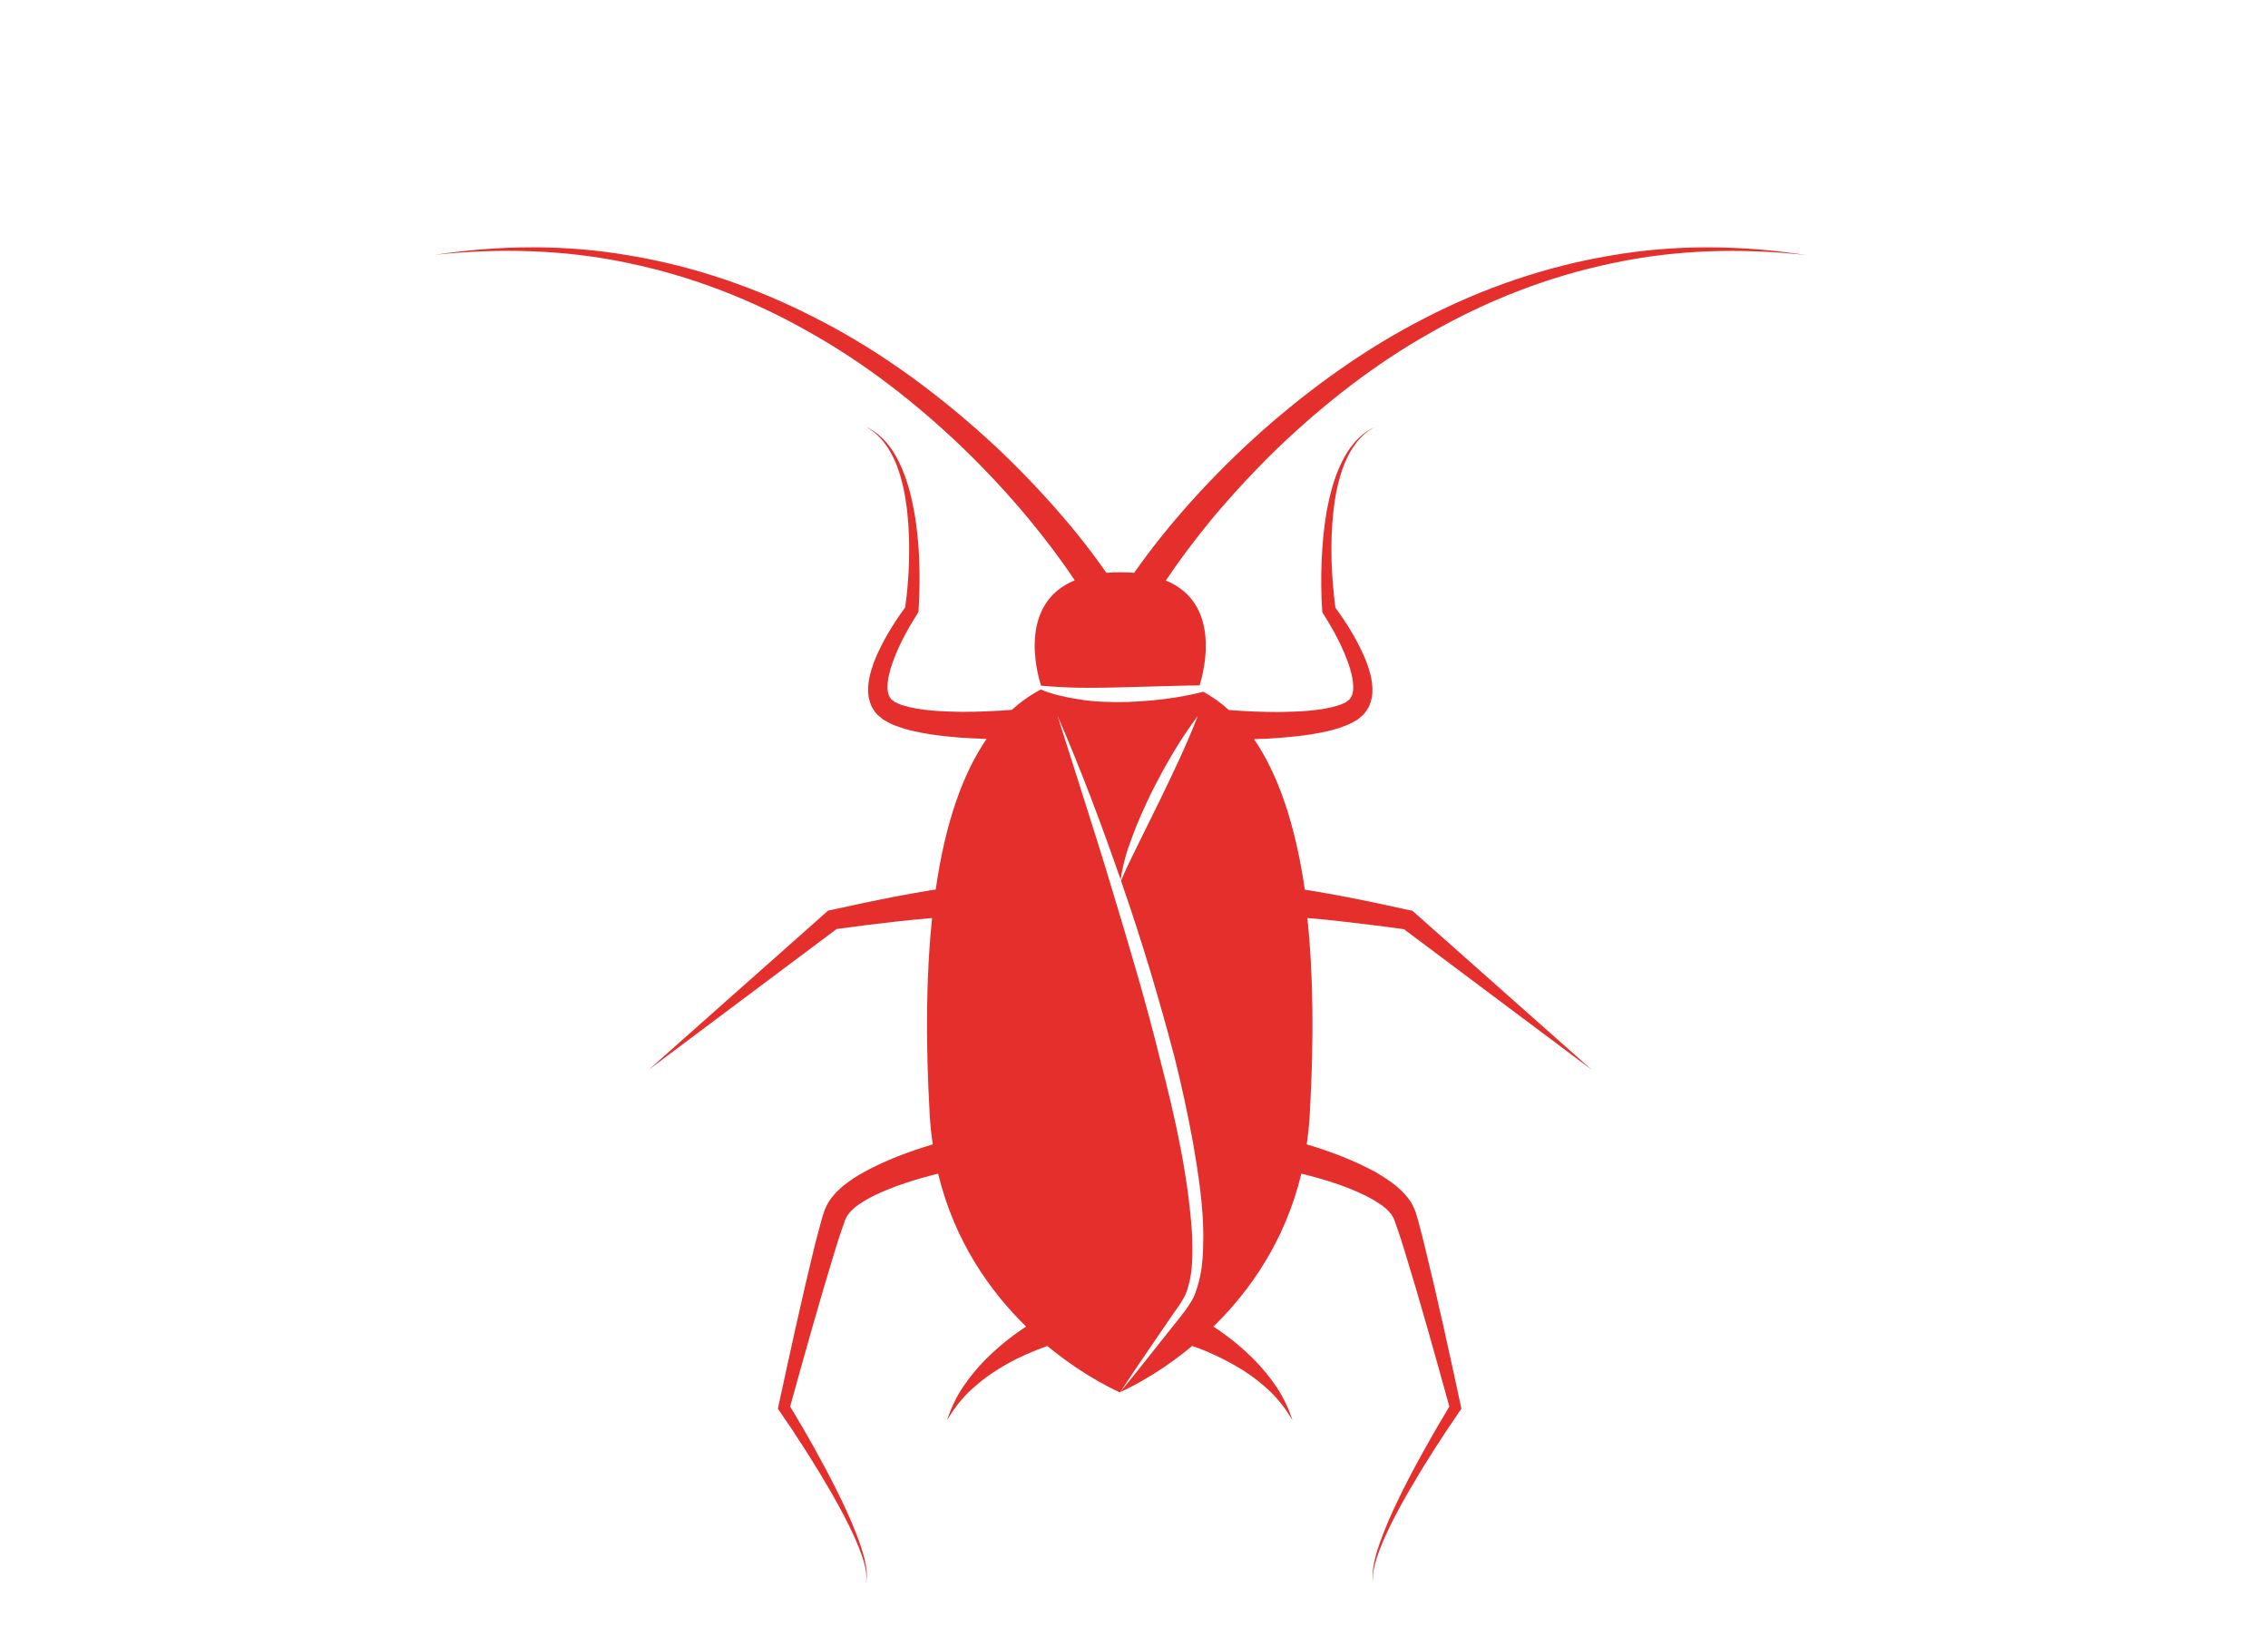<?xml version="1.0" encoding="utf-8"?>
<!-- Generator: Adobe Illustrator 25.2.1, SVG Export Plug-In . SVG Version: 6.00 Build 0)  -->
<svg version="1.1" id="Ebene_1" xmlns="http://www.w3.org/2000/svg" xmlns:xlink="http://www.w3.org/1999/xlink" x="0px" y="0px"
	 viewBox="0 0 124 90" style="enable-background:new 0 0 124 90;" xml:space="preserve">
<style type="text/css">
	.st0{fill:#E42F2C;}
</style>
<g>
	<g>
		<path class="st0" d="M65.55,70.04c-0.11,0.41-0.23,0.83-0.49,1.21c-0.23,0.38-0.49,0.67-0.74,1c-1.03,1.28-2.03,2.58-3.08,3.85
			c0.9-1.38,1.84-2.72,2.76-4.08c0.22-0.34,0.5-0.67,0.68-1.01c0.2-0.32,0.3-0.7,0.38-1.08c0.16-0.77,0.14-1.58,0.12-2.38
			c-0.2-3.23-0.92-6.43-1.74-9.59c-0.78-3.18-1.72-6.31-2.67-9.45c-0.47-1.57-0.96-3.13-1.46-4.69l-1.49-4.69
			c1.28,2.93,2.4,5.93,3.45,8.95c0.11-0.78,0.33-1.55,0.61-2.28c0.29-0.8,0.64-1.57,1-2.33c0.75-1.51,1.59-2.98,2.61-4.34
			c-0.61,1.58-1.34,3.09-2.07,4.6l-1.11,2.25c-0.35,0.72-0.71,1.42-1.02,2.16c0.02,0.06,0.04,0.12,0.06,0.18
			c1.08,3.1,2.02,6.26,2.86,9.44c0.4,1.6,0.75,3.21,1.04,4.83c0.28,1.63,0.53,3.27,0.54,4.94C65.78,68.36,65.77,69.21,65.55,70.04
			 M73.32,50.36c1.14,0.13,2.3,0.27,3.44,0.43l10.26,7.68l-9.71-8.61l-0.09-0.08l-0.16-0.03c-1.18-0.26-2.35-0.51-3.54-0.74
			c-0.59-0.11-1.19-0.22-1.79-0.32c-0.13-0.02-0.26-0.04-0.39-0.06c-0.54-3.71-1.51-6.38-2.78-8.23c0.47-0.01,0.94-0.03,1.41-0.07
			c0.58-0.05,1.17-0.1,1.76-0.2c0.59-0.1,1.18-0.21,1.79-0.45c0.15-0.05,0.3-0.12,0.46-0.21l0.23-0.13l0.23-0.19
			c0.16-0.12,0.27-0.3,0.38-0.48c0.11-0.18,0.13-0.38,0.19-0.56c0.1-0.75-0.1-1.36-0.3-1.93c-0.44-1.09-1.03-2.05-1.7-2.97
			c-0.11-0.84-0.18-1.71-0.21-2.57c-0.02-0.89,0-1.79,0.1-2.67c0.1-0.89,0.27-1.77,0.6-2.6c0.33-0.82,0.85-1.61,1.67-2.03
			c-0.84,0.37-1.44,1.14-1.83,1.96c-0.4,0.83-0.63,1.72-0.8,2.62c-0.16,0.9-0.24,1.81-0.28,2.72c-0.04,0.91-0.03,1.82,0.03,2.75
			l0.01,0.08l0.06,0.1c0.59,0.92,1.12,1.93,1.44,2.93c0.15,0.5,0.24,1.03,0.15,1.41c-0.07,0.17-0.11,0.3-0.26,0.39
			c-0.03,0.02-0.07,0.05-0.1,0.08l-0.15,0.07c-0.1,0.05-0.2,0.09-0.32,0.12c-0.95,0.29-2.1,0.33-3.19,0.35
			c-0.91,0-1.83-0.04-2.74-0.11c-0.44-0.4-0.91-0.72-1.39-1c-0.48,0.12-0.96,0.22-1.45,0.3c-0.89,0.15-1.79,0.22-2.69,0.26
			c-0.9,0.02-1.81,0-2.71-0.15c-0.69-0.11-1.39-0.26-2.05-0.53c-0.55,0.29-1.08,0.66-1.58,1.11c-0.91,0.07-1.83,0.11-2.74,0.11
			c-1.09-0.02-2.24-0.06-3.19-0.35c-0.13-0.03-0.23-0.08-0.32-0.12l-0.15-0.07c-0.03-0.03-0.06-0.05-0.1-0.08
			c-0.15-0.09-0.19-0.22-0.26-0.39c-0.09-0.38,0-0.91,0.15-1.41c0.32-1.01,0.85-2.01,1.44-2.93l0.06-0.1l0.01-0.08
			c0.06-0.93,0.07-1.83,0.04-2.75c-0.04-0.91-0.12-1.82-0.29-2.72c-0.16-0.9-0.4-1.79-0.8-2.62c-0.39-0.82-0.99-1.59-1.83-1.96
			c0.81,0.43,1.33,1.22,1.66,2.03c0.33,0.83,0.5,1.71,0.6,2.6c0.1,0.89,0.12,1.78,0.1,2.67c-0.02,0.86-0.09,1.73-0.21,2.57
			c-0.67,0.92-1.26,1.87-1.7,2.97c-0.2,0.57-0.4,1.18-0.3,1.93c0.06,0.19,0.08,0.38,0.19,0.56c0.11,0.18,0.22,0.37,0.38,0.48
			l0.23,0.19l0.23,0.13c0.15,0.09,0.31,0.17,0.46,0.21c0.61,0.24,1.2,0.35,1.79,0.45c0.59,0.1,1.17,0.15,1.76,0.2
			c0.47,0.03,0.94,0.05,1.41,0.07c-1.27,1.85-2.25,4.52-2.78,8.23c-0.13,0.02-0.26,0.04-0.39,0.06c-0.6,0.1-1.2,0.21-1.79,0.32
			c-1.19,0.23-2.36,0.48-3.54,0.74l-0.16,0.03l-0.09,0.08l-9.71,8.61l10.26-7.68c1.14-0.16,2.29-0.3,3.44-0.43
			c0.59-0.06,1.18-0.12,1.77-0.17c0,0,0.01,0,0.01,0c-0.31,2.96-0.37,6.5-0.13,10.73c0.03,0.57,0.09,1.11,0.17,1.64
			c-1.3,0.39-2.55,0.85-3.77,1.52c-0.35,0.19-0.7,0.41-1.04,0.68c-0.17,0.12-0.33,0.29-0.49,0.44c-0.15,0.17-0.31,0.35-0.43,0.57
			c-0.06,0.12-0.12,0.23-0.17,0.35c-0.05,0.12-0.06,0.19-0.1,0.29c-0.06,0.19-0.11,0.38-0.16,0.56c-0.1,0.37-0.19,0.74-0.29,1.1
			c-0.72,2.93-1.35,5.86-1.99,8.8L42.53,77l0.07,0.1c1.01,1.46,1.97,2.96,2.86,4.5c0.44,0.77,0.86,1.55,1.23,2.36
			c0.18,0.4,0.35,0.82,0.49,1.24c0.13,0.42,0.24,0.86,0.16,1.31c0.11-0.44,0.02-0.9-0.08-1.33c-0.11-0.43-0.26-0.86-0.42-1.28
			c-0.32-0.84-0.7-1.65-1.1-2.45c-0.78-1.56-1.63-3.07-2.54-4.57c0.79-2.85,1.59-5.71,2.45-8.52c0.11-0.36,0.22-0.71,0.34-1.06
			c0.06-0.17,0.12-0.35,0.18-0.51c0.03-0.08,0.06-0.18,0.09-0.23c0.03-0.05,0.06-0.1,0.09-0.15c0.28-0.42,0.91-0.8,1.52-1.1
			c1.06-0.5,2.25-0.87,3.42-1.16c0.9,3.72,2.86,6.45,4.81,8.36c-0.22,0.15-0.43,0.29-0.65,0.45c-0.55,0.4-1.06,0.85-1.54,1.32
			c-0.48,0.48-0.9,1-1.28,1.56c-0.37,0.56-0.65,1.17-0.85,1.78c0.33-0.56,0.72-1.07,1.17-1.52c0.46-0.44,0.95-0.83,1.48-1.17
			c0.53-0.34,1.08-0.64,1.65-0.89c0.38-0.17,0.79-0.33,1.18-0.47c2.13,1.76,3.96,2.53,3.96,2.53s1.83-0.76,3.96-2.53
			c0.39,0.13,0.8,0.29,1.18,0.47c0.57,0.26,1.12,0.56,1.65,0.89c0.53,0.34,1.02,0.73,1.48,1.17c0.45,0.45,0.84,0.96,1.17,1.52
			c-0.2-0.62-0.48-1.22-0.85-1.78c-0.37-0.55-0.8-1.08-1.28-1.56c-0.48-0.48-0.99-0.92-1.54-1.32c-0.21-0.16-0.43-0.31-0.65-0.45
			c1.95-1.9,3.91-4.63,4.81-8.36c1.18,0.29,2.36,0.65,3.42,1.16c0.61,0.3,1.24,0.68,1.52,1.1c0.03,0.05,0.06,0.1,0.09,0.15
			c0.03,0.05,0.06,0.16,0.09,0.23c0.06,0.16,0.12,0.34,0.18,0.51c0.12,0.35,0.23,0.7,0.34,1.06c0.87,2.82,1.66,5.67,2.45,8.52
			c-0.9,1.5-1.76,3.01-2.54,4.57c-0.4,0.8-0.78,1.61-1.1,2.45c-0.16,0.42-0.31,0.84-0.42,1.28c-0.1,0.43-0.19,0.89-0.08,1.33
			c-0.09-0.44,0.03-0.89,0.16-1.31c0.13-0.42,0.3-0.83,0.48-1.24c0.37-0.81,0.79-1.59,1.23-2.36c0.89-1.54,1.85-3.04,2.86-4.5
			l0.07-0.1l-0.03-0.14c-0.63-2.94-1.27-5.87-1.99-8.8c-0.09-0.37-0.18-0.73-0.28-1.1c-0.05-0.18-0.1-0.37-0.16-0.56
			c-0.03-0.1-0.04-0.18-0.1-0.29c-0.05-0.12-0.11-0.24-0.17-0.35c-0.13-0.22-0.28-0.39-0.44-0.57c-0.16-0.14-0.32-0.32-0.49-0.44
			c-0.34-0.26-0.68-0.48-1.03-0.68c-1.23-0.67-2.47-1.13-3.77-1.52c0.08-0.53,0.14-1.08,0.17-1.64c0.24-4.23,0.18-7.77-0.13-10.73
			c0,0,0.01,0,0.01,0C72.14,50.23,72.73,50.29,73.32,50.36"/>
		<path class="st0" d="M88.06,13.97c-3.54,0.59-6.99,1.78-10.18,3.43c-3.21,1.64-6.16,3.76-8.86,6.14c-1.35,1.2-2.63,2.47-3.84,3.81
			c-1.13,1.26-2.18,2.54-3.17,3.96c-0.24-0.02-0.49-0.03-0.76-0.03c-0.27,0-0.52,0.01-0.76,0.03c-0.99-1.42-2.04-2.71-3.17-3.96
			c-1.21-1.34-2.49-2.62-3.84-3.81c-2.7-2.39-5.65-4.51-8.86-6.14c-3.2-1.65-6.64-2.84-10.18-3.43c-3.54-0.62-7.16-0.57-10.69-0.04
			c3.54-0.38,7.14-0.29,10.61,0.45c3.47,0.72,6.8,2.02,9.86,3.76c3.08,1.72,5.87,3.9,8.41,6.33c1.26,1.22,2.46,2.5,3.58,3.85
			c0.9,1.09,1.78,2.24,2.55,3.4c-3.06,1.26-2.1,4.96-1.84,5.76c0.7,0.06,1.39,0.1,2.08,0.11c0.88,0.01,1.75,0,2.63-0.03
			c1.32-0.03,2.63-0.08,3.96-0.1c0.27-0.87,1.17-4.49-1.85-5.73c0.78-1.16,1.65-2.31,2.55-3.4c1.12-1.34,2.32-2.63,3.58-3.85
			c2.53-2.42,5.33-4.61,8.41-6.33c3.06-1.74,6.39-3.04,9.86-3.76c3.47-0.75,7.07-0.84,10.61-0.45
			C95.22,13.4,91.59,13.35,88.06,13.97"/>
	</g>
</g>
</svg>
